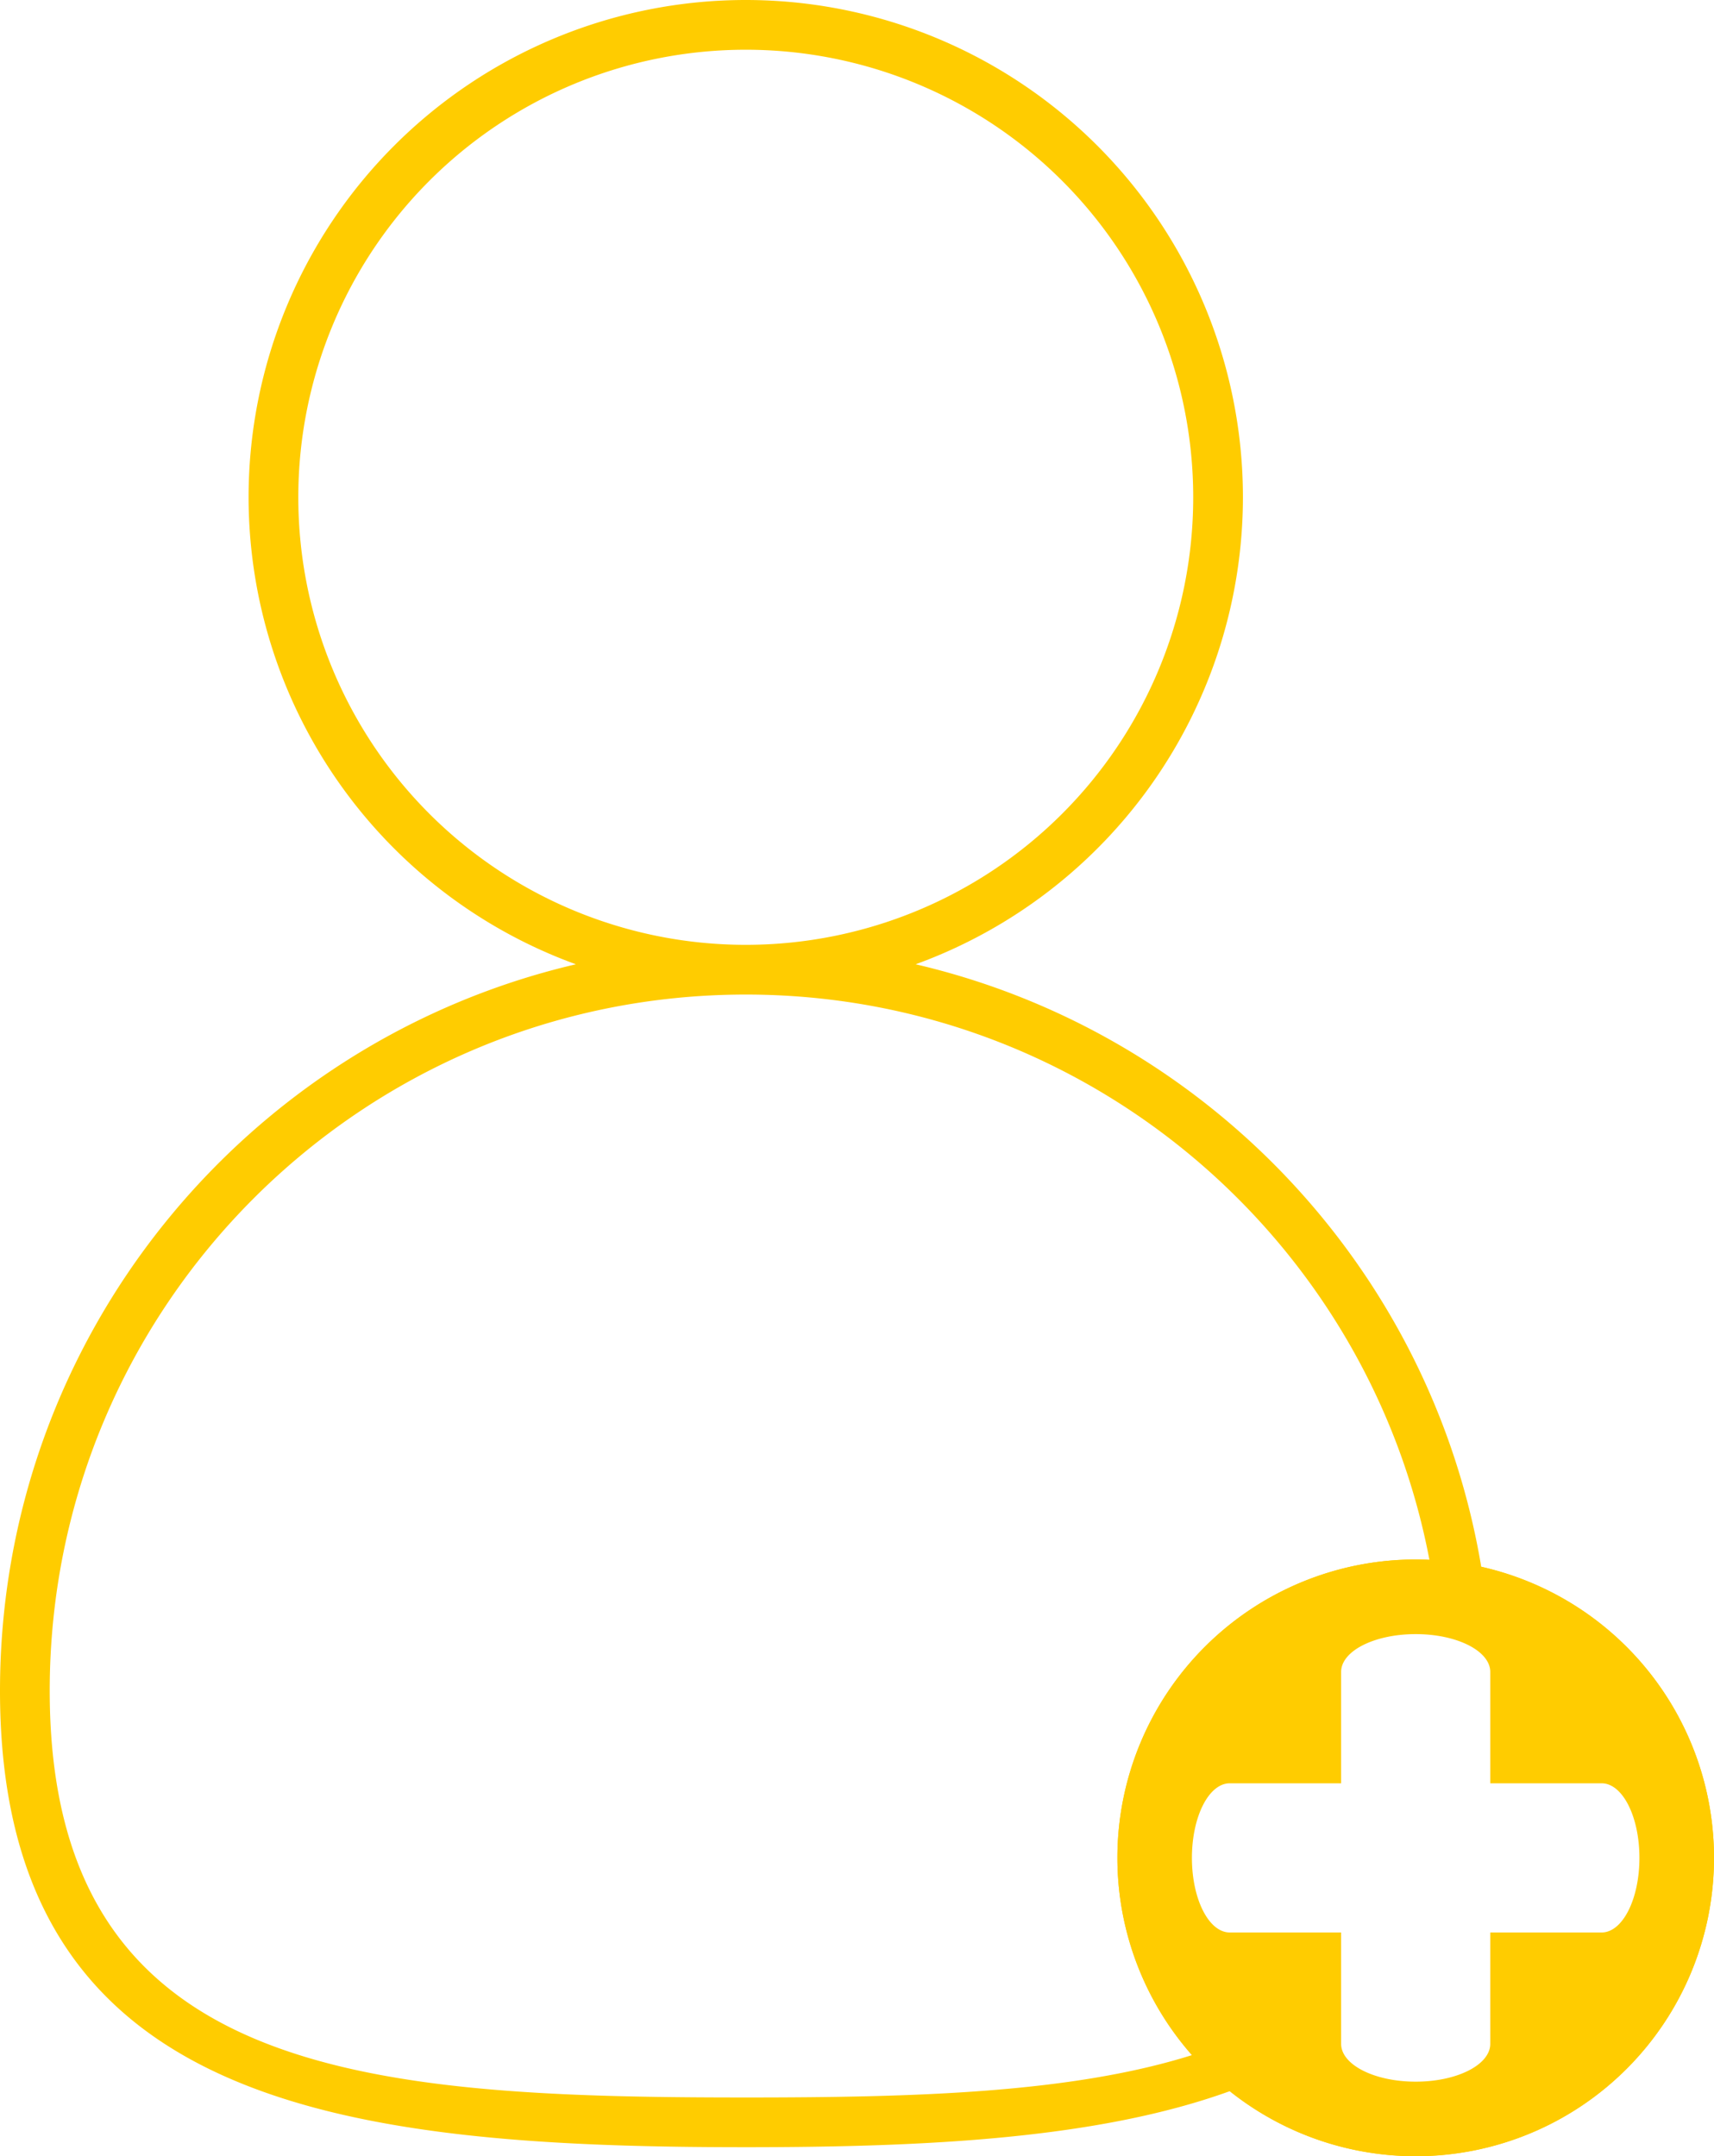 <?xml version="1.0" encoding="UTF-8" standalone="no"?>
<!-- Created with Inkscape (http://www.inkscape.org/) -->

<svg
   width="34.475mm"
   height="43.36mm"
   viewBox="0 0 34.475 43.36"
   version="1.1"
   id="svg5816"
   inkscape:version="1.2.2 (732a01da63, 2022-12-09)"
   sodipodi:docname="mitglied.svg"
   xmlns:inkscape="http://www.inkscape.org/namespaces/inkscape"
   xmlns:sodipodi="http://sodipodi.sourceforge.net/DTD/sodipodi-0.dtd"
   xmlns="http://www.w3.org/2000/svg"
   xmlns:svg="http://www.w3.org/2000/svg">
  <sodipodi:namedview
     id="namedview5818"
     pagecolor="#ffffff"
     bordercolor="#666666"
     borderopacity="1.0"
     inkscape:showpageshadow="2"
     inkscape:pageopacity="0.0"
     inkscape:pagecheckerboard="0"
     inkscape:deskcolor="#d1d1d1"
     inkscape:document-units="mm"
     showgrid="false"
     inkscape:zoom="3.5028338"
     inkscape:cx="96.921527"
     inkscape:cy="91.354606"
     inkscape:window-width="1920"
     inkscape:window-height="1137"
     inkscape:window-x="1905"
     inkscape:window-y="1076"
     inkscape:window-maximized="1"
     inkscape:current-layer="layer1"
     showguides="true" />
  <defs
     id="defs5813" />
  <g
     inkscape:label="Ebene 1"
     inkscape:groupmode="layer"
     id="layer1"
     transform="translate(-71.887,-72.818)">
    <path
       id="path5937-5-0-0"
       style="fill:#ffcc00;fill-opacity:1;stroke-width:0.69;paint-order:fill markers stroke;stop-color:#000000"
       d="m 86.887,72.818 a 10,10 0 0 0 -10,10 10,10 0 0 0 6.583,9.391 c -6.638,1.547 -11.583,7.5 -11.583,14.609 -6.6e-5,8.284 6.716,9.179 15,9.179 3.716,3e-5 7.116,-0.18 9.736,-1.127 a 6,6 0 0 0 3.739,1.307 6,6 0 0 0 6,-6 6,6 0 0 0 -4.682,-5.853 C 100.68,98.35 96.149,93.571 90.304,92.209 a 10,10 0 0 0 6.583,-9.391 10,10 0 0 0 -10,-10 z m 0,1 a 9,9 0 0 1 9,9 9,9 0 0 1 -9,9 9,9 0 0 1 -9,-9 9,9 0 0 1 9,-9 z m 0,19 c 6.832,-8.9e-5 12.519,4.894 13.751,11.367 a 6,6 0 0 0 -0.276,-0.007 6,6 0 0 0 -6,6 6,6 0 0 0 1.503,3.966 c -2.43,0.765 -5.561,0.853 -8.978,0.853 -7.732,-1.9e-4 -14,-0.447 -14,-8.179 -9.5e-5,-7.732 6.268,-14 14,-14 z m 13.475,12.36 a 5,5 0 0 1 0.431,0.019 v 5.1e-4 a 5,5 0 0 1 0.518,0.072 5,5 0 0 1 0.506,0.126 5,5 0 0 1 0.002,5.2e-4 5,5 0 0 1 3.542,4.783 5,5 0 0 1 -5,5 5,5 0 0 1 -2.655,-0.766 l 5.17e-4,-5.2e-4 a 5,5 0 0 1 -0.814,-0.637 5,5 0 0 1 -1.531,-3.596 5,5 0 0 1 5,-5 z" />
    <path
       id="path5937-5-0-5-4"
       style="fill:#ffcc00;fill-opacity:1;stroke-width:0.414;paint-order:fill markers stroke;stop-color:#000000"
       d="m 100.362,104.179 a 6,6 0 0 0 -6,6 6,6 0 0 0 6,6 6,6 0 0 0 6,-6 6,6 0 0 0 -6,-6 z m 0,1.5 c 0.831,0 1.5,0.339 1.5,0.761 v 2.239 h 2.239 c 0.422,0 0.761,0.669 0.761,1.5 0,0.831 -0.339,1.5 -0.761,1.5 h -2.239 v 2.239 c 0,0.422 -0.669,0.761 -1.5,0.761 -0.831,0 -1.5,-0.34 -1.5,-0.761 v -2.239 h -2.239 c -0.422,0 -0.762,-0.669 -0.762,-1.5 0,-0.831 0.34,-1.5 0.762,-1.5 h 2.239 v -2.239 c 0,-0.422 0.669,-0.761 1.5,-0.761 z" />
  </g>
</svg>
